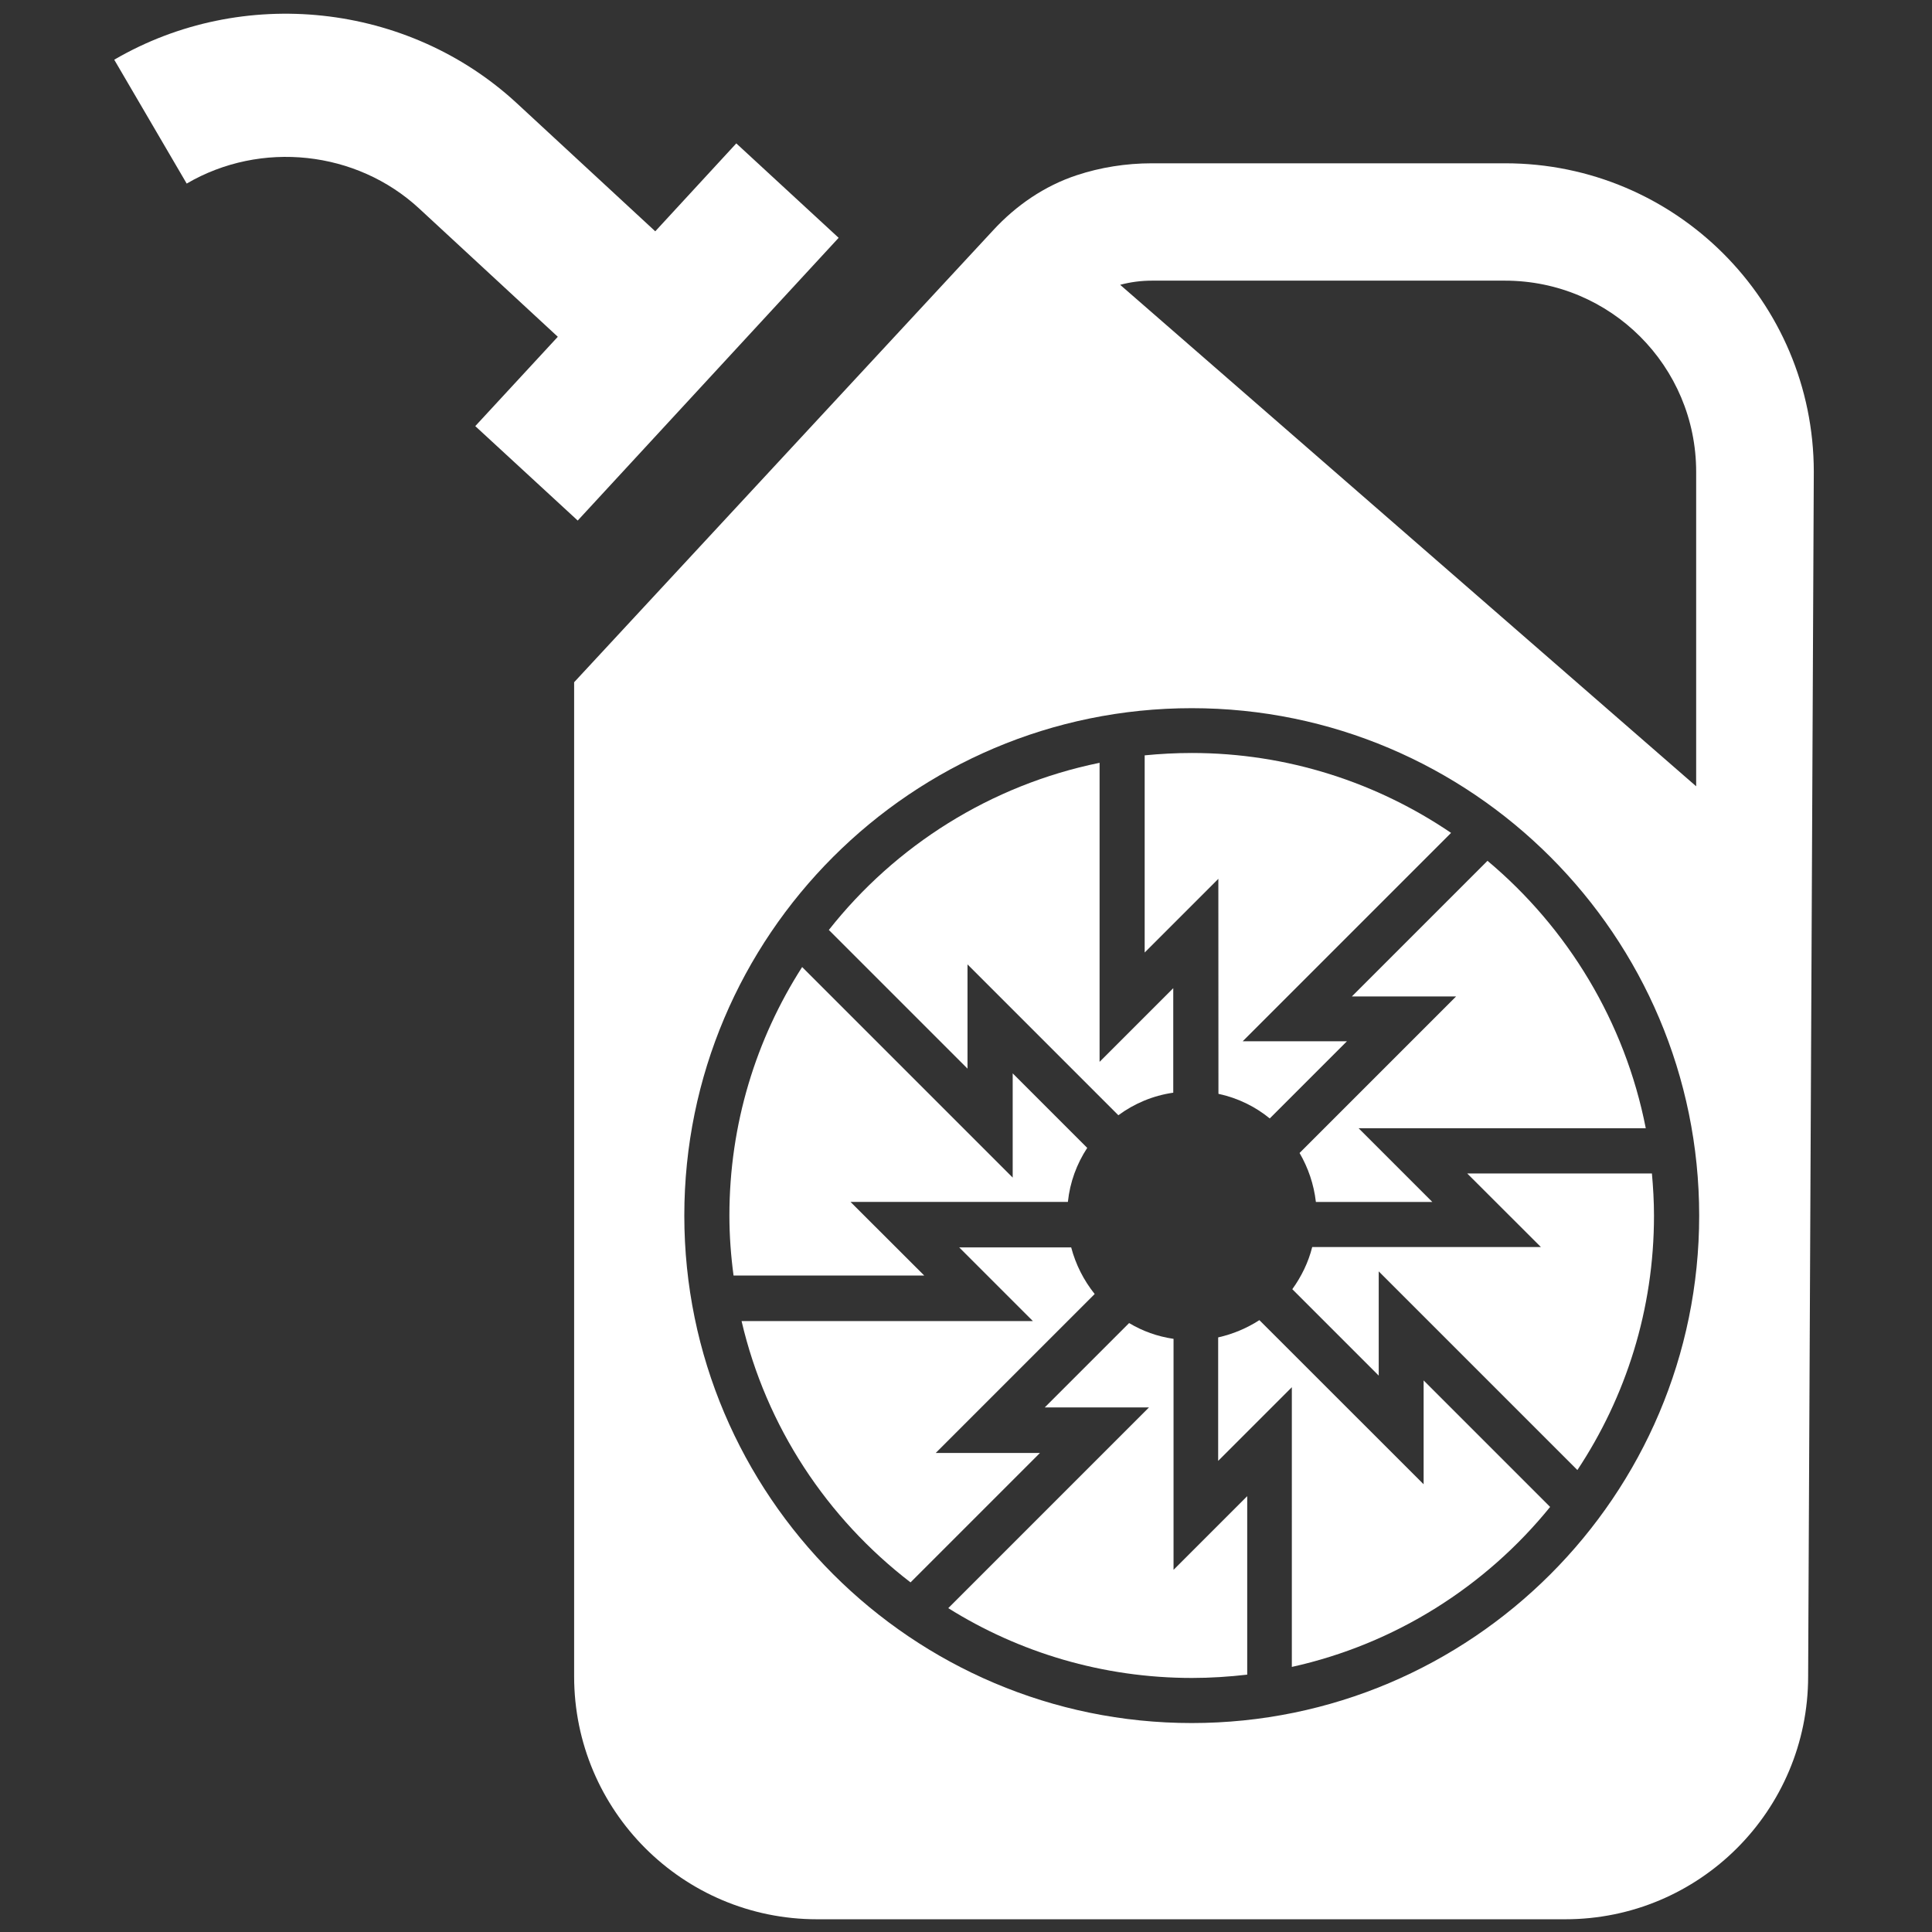 <?xml version="1.0" encoding="utf-8"?>
<!-- Generator: Adobe Illustrator 22.0.1, SVG Export Plug-In . SVG Version: 6.00 Build 0)  -->
<svg version="1.1" baseProfile="tiny" id="Layer_3" xmlns="http://www.w3.org/2000/svg" xmlns:xlink="http://www.w3.org/1999/xlink"
	 x="0px" y="0px" viewBox="0 0 2048 2048" xml:space="preserve">
<rect x="0" y="0" width="2048" height="2048" fill="#333333" stroke="none"/>
<g>
	<path fill="#FFFFFF" d="M547.6,109.2l147,136l85.9-93.2L889,252.1L612.4,551.8L503.8,451.7l87.5-94.7l-147-136
		c-66.4-61.4-167.8-72.4-246.4-26.4L121.1,63.3C257-16,432.4,2.9,547.6,109.2"/>
	<path fill="#FFFFFF" d="M901.6,1274.1H1132c2.2-21.1,9.4-40.3,20.5-57.3l-38.4-38.4l0,0l-40.6-40.6v110.5l-223.2-223.2
		c-48.8,76.2-77.1,166.5-77.1,263.4c0,21.7,1.6,42.8,4.4,63.6h202.1L901.6,1274.1z"/>
	<path fill="#FFFFFF" d="M1243.8,1419.2c-17-2.5-32.7-8.2-46.9-16.7l-89.4,89.4h110.5l-212.8,212.8c74.9,46.9,163.7,74,258.4,74
		c19.8,0,39.3-1.3,58.5-3.5V1586l-78.1,78.1v-244.9H1243.8z"/>
	<path fill="#FFFFFF" d="M1291.6,1159.5c20.5,4.4,39,13.5,54.4,26.1l41.2-41.2l0,0l40.6-40.6h-110.5l220.9-220.9
		c-78.4-53.2-173.1-84.7-274.8-84.7c-17,0-33.7,0.9-50,2.5v209l78.1-78.1L1291.6,1159.5L1291.6,1159.5z"/>
	<path fill="#FFFFFF" d="M1025.6,1022.3l159.9,159.9c16.7-12.3,36.5-20.8,58.2-23.9v-53.2l0,0v-57.6l-78.1,78.1V808.6
		c-115.5,23.6-216.5,87.8-287,177.2l147,147V1022.3z"/>
	<path fill="#FFFFFF" d="M992,1540.1l168.4-168.4c-11.6-14.5-20.1-31.2-24.9-49.4h-118.7l78.1,78.1H786.1
		c26.1,112,90.6,209,179.1,277l137.2-137.2H992z"/>
	<path fill="#FFFFFF" d="M1595.6,173.1h-374.5c-27.7,0-54.8,4.4-79.6,12.6c-34.3,11.3-64.5,32.1-88.8,58.5l-444.1,479v10.1v1043.7
		c0,142.3,115.2,257.5,257.5,257.5h793.1c142.3,0,257.5-115.2,257.5-257.5l6-1276.9C1922.6,319.5,1776.3,173.1,1595.6,173.1
		 M1221.1,297.5h374.2c112,0,202.7,90.6,202.7,202.7v333.3l-610.6-531.6C1198.4,299,1209.4,297.5,1221.1,297.5 M1263.3,1826.5
		c-296.5,0-537.9-241.4-537.9-537.9s241.1-537.9,537.9-537.9s537.9,241.4,537.9,537.9C1801.2,1585.4,1559.8,1826.5,1263.3,1826.5"/>
	<path fill="#FFFFFF" d="M1509.4,1573.7L1335,1399.4c-13.2,8.5-28,14.8-43.7,18.3v130.9l78.1-78.1V1767
		c109.5-24.2,205.5-85.3,273.8-169.6l-134.1-134.1v110.5H1509.4z"/>
	<path fill="#FFFFFF" d="M1576.8,912.5l-143.8,143.8h110.5l-165.9,165.9c9.1,15.7,15.1,33,17.3,51.9h65.8l0,0h57.6l-78.1-78.1h304.4
		C1722.5,1083.1,1661.7,983.6,1576.8,912.5"/>
	<path fill="#FFFFFF" d="M1633.4,1321.9h-236.1h-6.3c-4.1,16.4-11.6,31.5-21.1,44.7l91.6,91.6v-110.5l210.6,210.6
		c51.3-77.4,81.2-170,81.2-269.7c0-15.1-0.9-30.2-2.2-44.7h-195.8L1633.4,1321.9z"/>
</g>
</svg>
